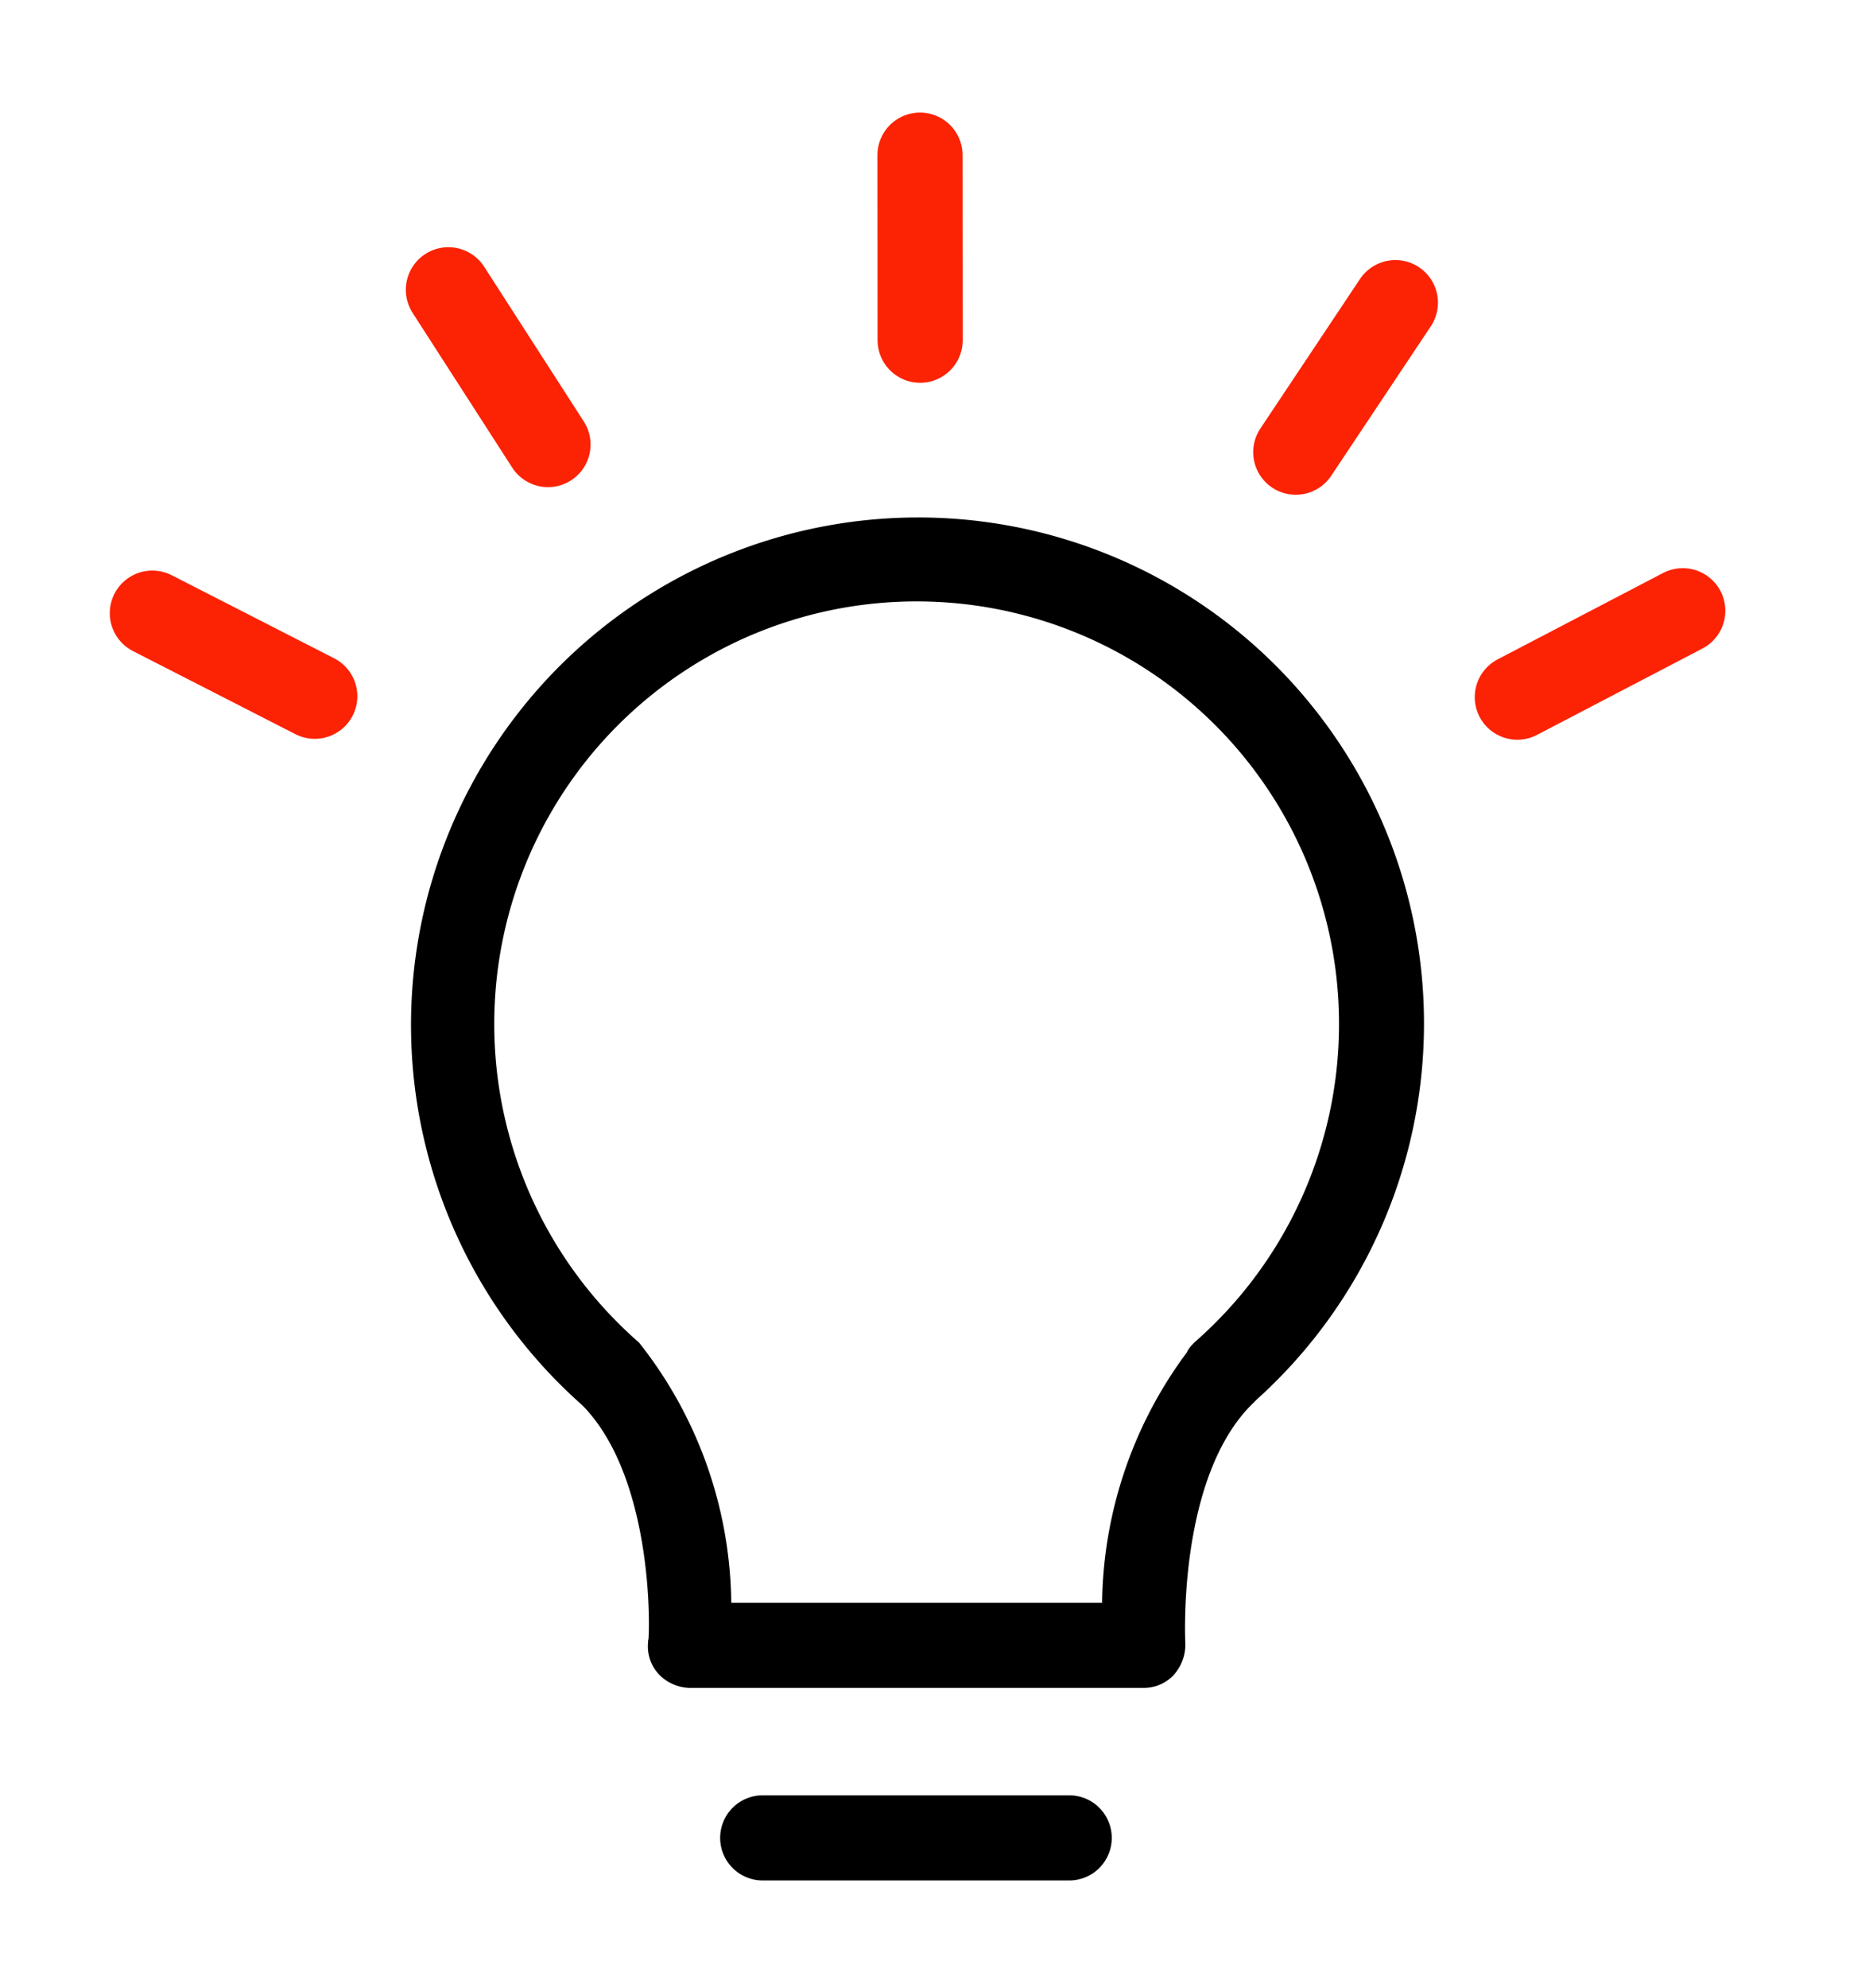 <svg xmlns="http://www.w3.org/2000/svg" xmlns:xlink="http://www.w3.org/1999/xlink" width="33" height="35" viewBox="0 0 33 35">
  <defs>
    <clipPath id="clip-path">
      <rect id="Rectangle_1" data-name="Rectangle 1" width="33" height="35" transform="translate(258 85)" fill="#521c1c"/>
    </clipPath>
  </defs>
  <g id="knowledge_centre" data-name="knowledge centre" transform="translate(-258 -85)" clip-path="url(#clip-path)">
    <g id="Group_5" data-name="Group 5" transform="translate(0 -0.114)">
      <path id="Path_26" data-name="Path 26" d="M269.457,116.477h5.4" transform="translate(1.981 1)" fill="none" stroke="#000" stroke-linecap="round" stroke-width="1.5"/>
      <g id="lightbulb" transform="translate(260 87.114)">
        <g id="Group_2" data-name="Group 2" transform="translate(0)">
          <g id="Group_1" data-name="Group 1" transform="translate(0)">
            <path id="Path_1" data-name="Path 1" d="M114.053,93.2a8.737,8.737,0,0,0-5.774,15.283c1.381,1.381,1.255,4.331,1.224,4.362a.52.52,0,0,0,.157.408.579.579,0,0,0,.377.157h8a.52.52,0,0,0,.377-.157.6.6,0,0,0,.157-.408c0-.031-.157-2.981,1.224-4.362l.094-.094A8.711,8.711,0,0,0,114.053,93.2Zm5.021,14.467c-.031.031-.094.094-.094.126a7.328,7.328,0,0,0-1.475,4.519H110.57A7.292,7.292,0,0,0,109,107.667a7.642,7.642,0,1,1,10.074,0Z" transform="translate(-99.887 -85.888)" stroke="#000" stroke-width="0.4"/>
            <g id="Group_6" data-name="Group 6">
              <path id="Path_27" data-name="Path 27" d="M262.545,89.565,264.3,92.29" transform="translate(-256.645 -86.462)" fill="none" stroke="#fc2204" stroke-linecap="round" stroke-width="1.5"/>
              <path id="Path_28" data-name="Path 28" d="M262.329,90.259l2.862,1.463" transform="translate(-261.645 -81.462)" fill="none" stroke="#fc2204" stroke-linecap="round" stroke-width="1.5"/>
              <path id="Path_29" data-name="Path 29" d="M262.833,90.495l1.824,2.7" transform="translate(-153.085 -221.266) rotate(34)" fill="none" stroke="#fc2204" stroke-linecap="round" stroke-width="1.5"/>
              <path id="Path_30" data-name="Path 30" d="M264.514,90.527l.017,3.164" transform="translate(-146.085 -219.635) rotate(34)" fill="none" stroke="#fc2204" stroke-linecap="round" stroke-width="1.5"/>
              <path id="Path_31" data-name="Path 31" d="M265.633,90.285l-1.566,2.891" transform="translate(-142.085 -214.635) rotate(34)" fill="none" stroke="#fc2204" stroke-linecap="round" stroke-width="1.5"/>
            </g>
          </g>
        </g>
      </g>
    </g>
  </g>
</svg>
